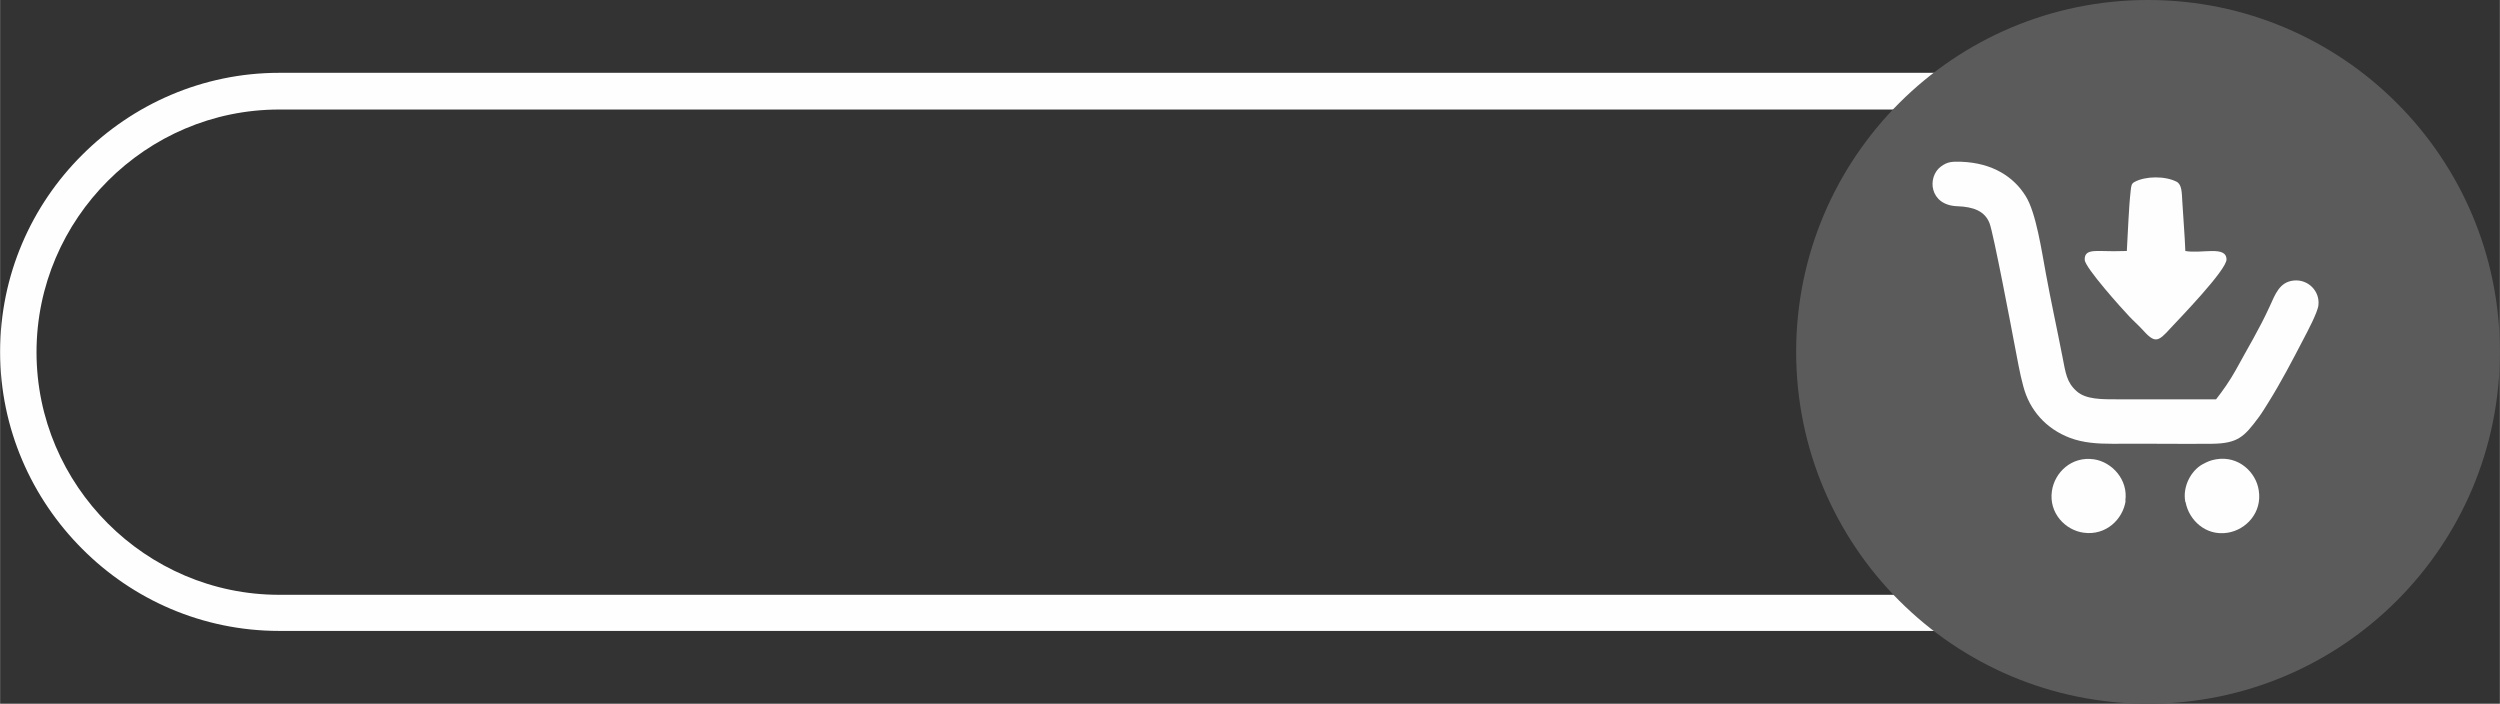 <?xml version="1.0" encoding="UTF-8"?> <!-- Creator: CorelDRAW --> <svg xmlns="http://www.w3.org/2000/svg" xmlns:xlink="http://www.w3.org/1999/xlink" xmlns:xodm="http://www.corel.com/coreldraw/odm/2003" xml:space="preserve" width="24.1mm" height="6.784mm" style="shape-rendering:geometricPrecision; text-rendering:geometricPrecision; image-rendering:optimizeQuality; fill-rule:evenodd; clip-rule:evenodd" viewBox="0 0 83.76 23.58"><rect x="0" y="0" width="83.76" height="23.58" fill="#333333" stroke="none"/> <defs> <style type="text/css"> <![CDATA[ .fil2 {fill:#FEFEFE} .fil1 {fill:#5B5B5B} .fil0 {fill:#FEFEFE;fill-rule:nonzero} ]]> </style> </defs> <g id="Слой_x0020_1">  <path class="fil0" d="M9.35 2.44l62.62 0c2.57,0 4.91,1.05 6.6,2.75 1.69,1.69 2.75,4.03 2.75,6.6 0,2.57 -1.05,4.91 -2.75,6.6 -1.69,1.69 -4.03,2.75 -6.6,2.75l-62.62 0c-2.57,0 -4.91,-1.05 -6.6,-2.75 -1.69,-1.69 -2.75,-4.03 -2.75,-6.6 0,-2.57 1.05,-4.91 2.75,-6.6 1.69,-1.69 4.03,-2.75 6.6,-2.75zm62.62 1.23l-62.62 0c-2.23,0 -4.26,0.91 -5.74,2.39 -1.47,1.47 -2.39,3.5 -2.39,5.74 0,2.23 0.91,4.26 2.39,5.74 1.47,1.47 3.5,2.39 5.74,2.39l62.62 0c2.23,0 4.26,-0.91 5.74,-2.39 1.47,-1.47 2.39,-3.5 2.39,-5.74 0,-2.23 -0.91,-4.26 -2.39,-5.74 -1.47,-1.47 -3.5,-2.39 -5.74,-2.39z"></path> <circle class="fil1" cx="71.97" cy="11.79" r="11.79"></circle> <path class="fil2" d="M69.1 11.94c-0.18,-0.93 -0.38,-1.83 -0.55,-2.76 -0.14,-0.75 -0.33,-2.06 -0.68,-2.61 -0.39,-0.63 -1.09,-1.11 -2.16,-1.15 -0.32,-0.01 -0.46,-0 -0.68,0.16 -0.47,0.35 -0.39,1.3 0.55,1.33 0.54,0.02 0.92,0.16 1.08,0.57 0.13,0.33 0.75,3.6 0.84,4.08 0.09,0.45 0.17,0.95 0.29,1.38 0.21,0.81 0.77,1.43 1.56,1.73 0.45,0.17 0.92,0.2 1.44,0.2 1.1,-0.01 2.21,0.01 3.31,-0 0.88,-0.01 1.09,-0.23 1.58,-0.89 0.12,-0.16 0.21,-0.32 0.32,-0.49 0.43,-0.69 0.79,-1.38 1.18,-2.13 0.12,-0.23 0.48,-0.9 0.5,-1.14 0.05,-0.47 -0.35,-0.87 -0.83,-0.82 -0.48,0.05 -0.62,0.47 -0.8,0.86 -0.35,0.77 -0.75,1.42 -1.14,2.14 -0.2,0.36 -0.44,0.7 -0.66,0.98 -1.1,0 -2.21,0 -3.31,0 -0.5,-0 -1.05,0.01 -1.36,-0.27 -0.34,-0.3 -0.37,-0.61 -0.48,-1.17z"></path> <path class="fil2" d="M71.25 8.41c-0.28,0.01 -0.58,0.01 -0.86,0 -0.26,-0 -0.56,-0.02 -0.54,0.3 0.01,0.26 1.26,1.65 1.49,1.89 0.14,0.15 0.28,0.27 0.42,0.42 0.44,0.49 0.53,0.46 0.97,-0.03 0.27,-0.29 1.88,-1.95 1.87,-2.3 -0.01,-0.47 -0.83,-0.18 -1.38,-0.28 -0.02,-0.55 -0.07,-1.09 -0.1,-1.64 -0.02,-0.31 -0.01,-0.58 -0.19,-0.68 -0.39,-0.2 -1.04,-0.19 -1.4,0 -0.12,0.06 -0.12,0.13 -0.14,0.29 -0.07,0.62 -0.09,1.39 -0.13,2.03z"></path> <path class="fil2" d="M73.23 16.83c0.11,0.59 0.67,1.14 1.41,1.02 0.62,-0.1 1.16,-0.68 1.04,-1.42 -0.09,-0.61 -0.68,-1.17 -1.43,-1.04 -0.19,0.03 -0.31,0.09 -0.46,0.17 -0.39,0.22 -0.67,0.76 -0.57,1.26z"></path> <path class="fil2" d="M71.21 16.78c0.1,-0.71 -0.45,-1.3 -1.05,-1.39 -0.75,-0.11 -1.32,0.44 -1.41,1.06 -0.11,0.74 0.45,1.32 1.07,1.4 0.74,0.1 1.31,-0.45 1.4,-1.07z"></path> </g> </svg> 